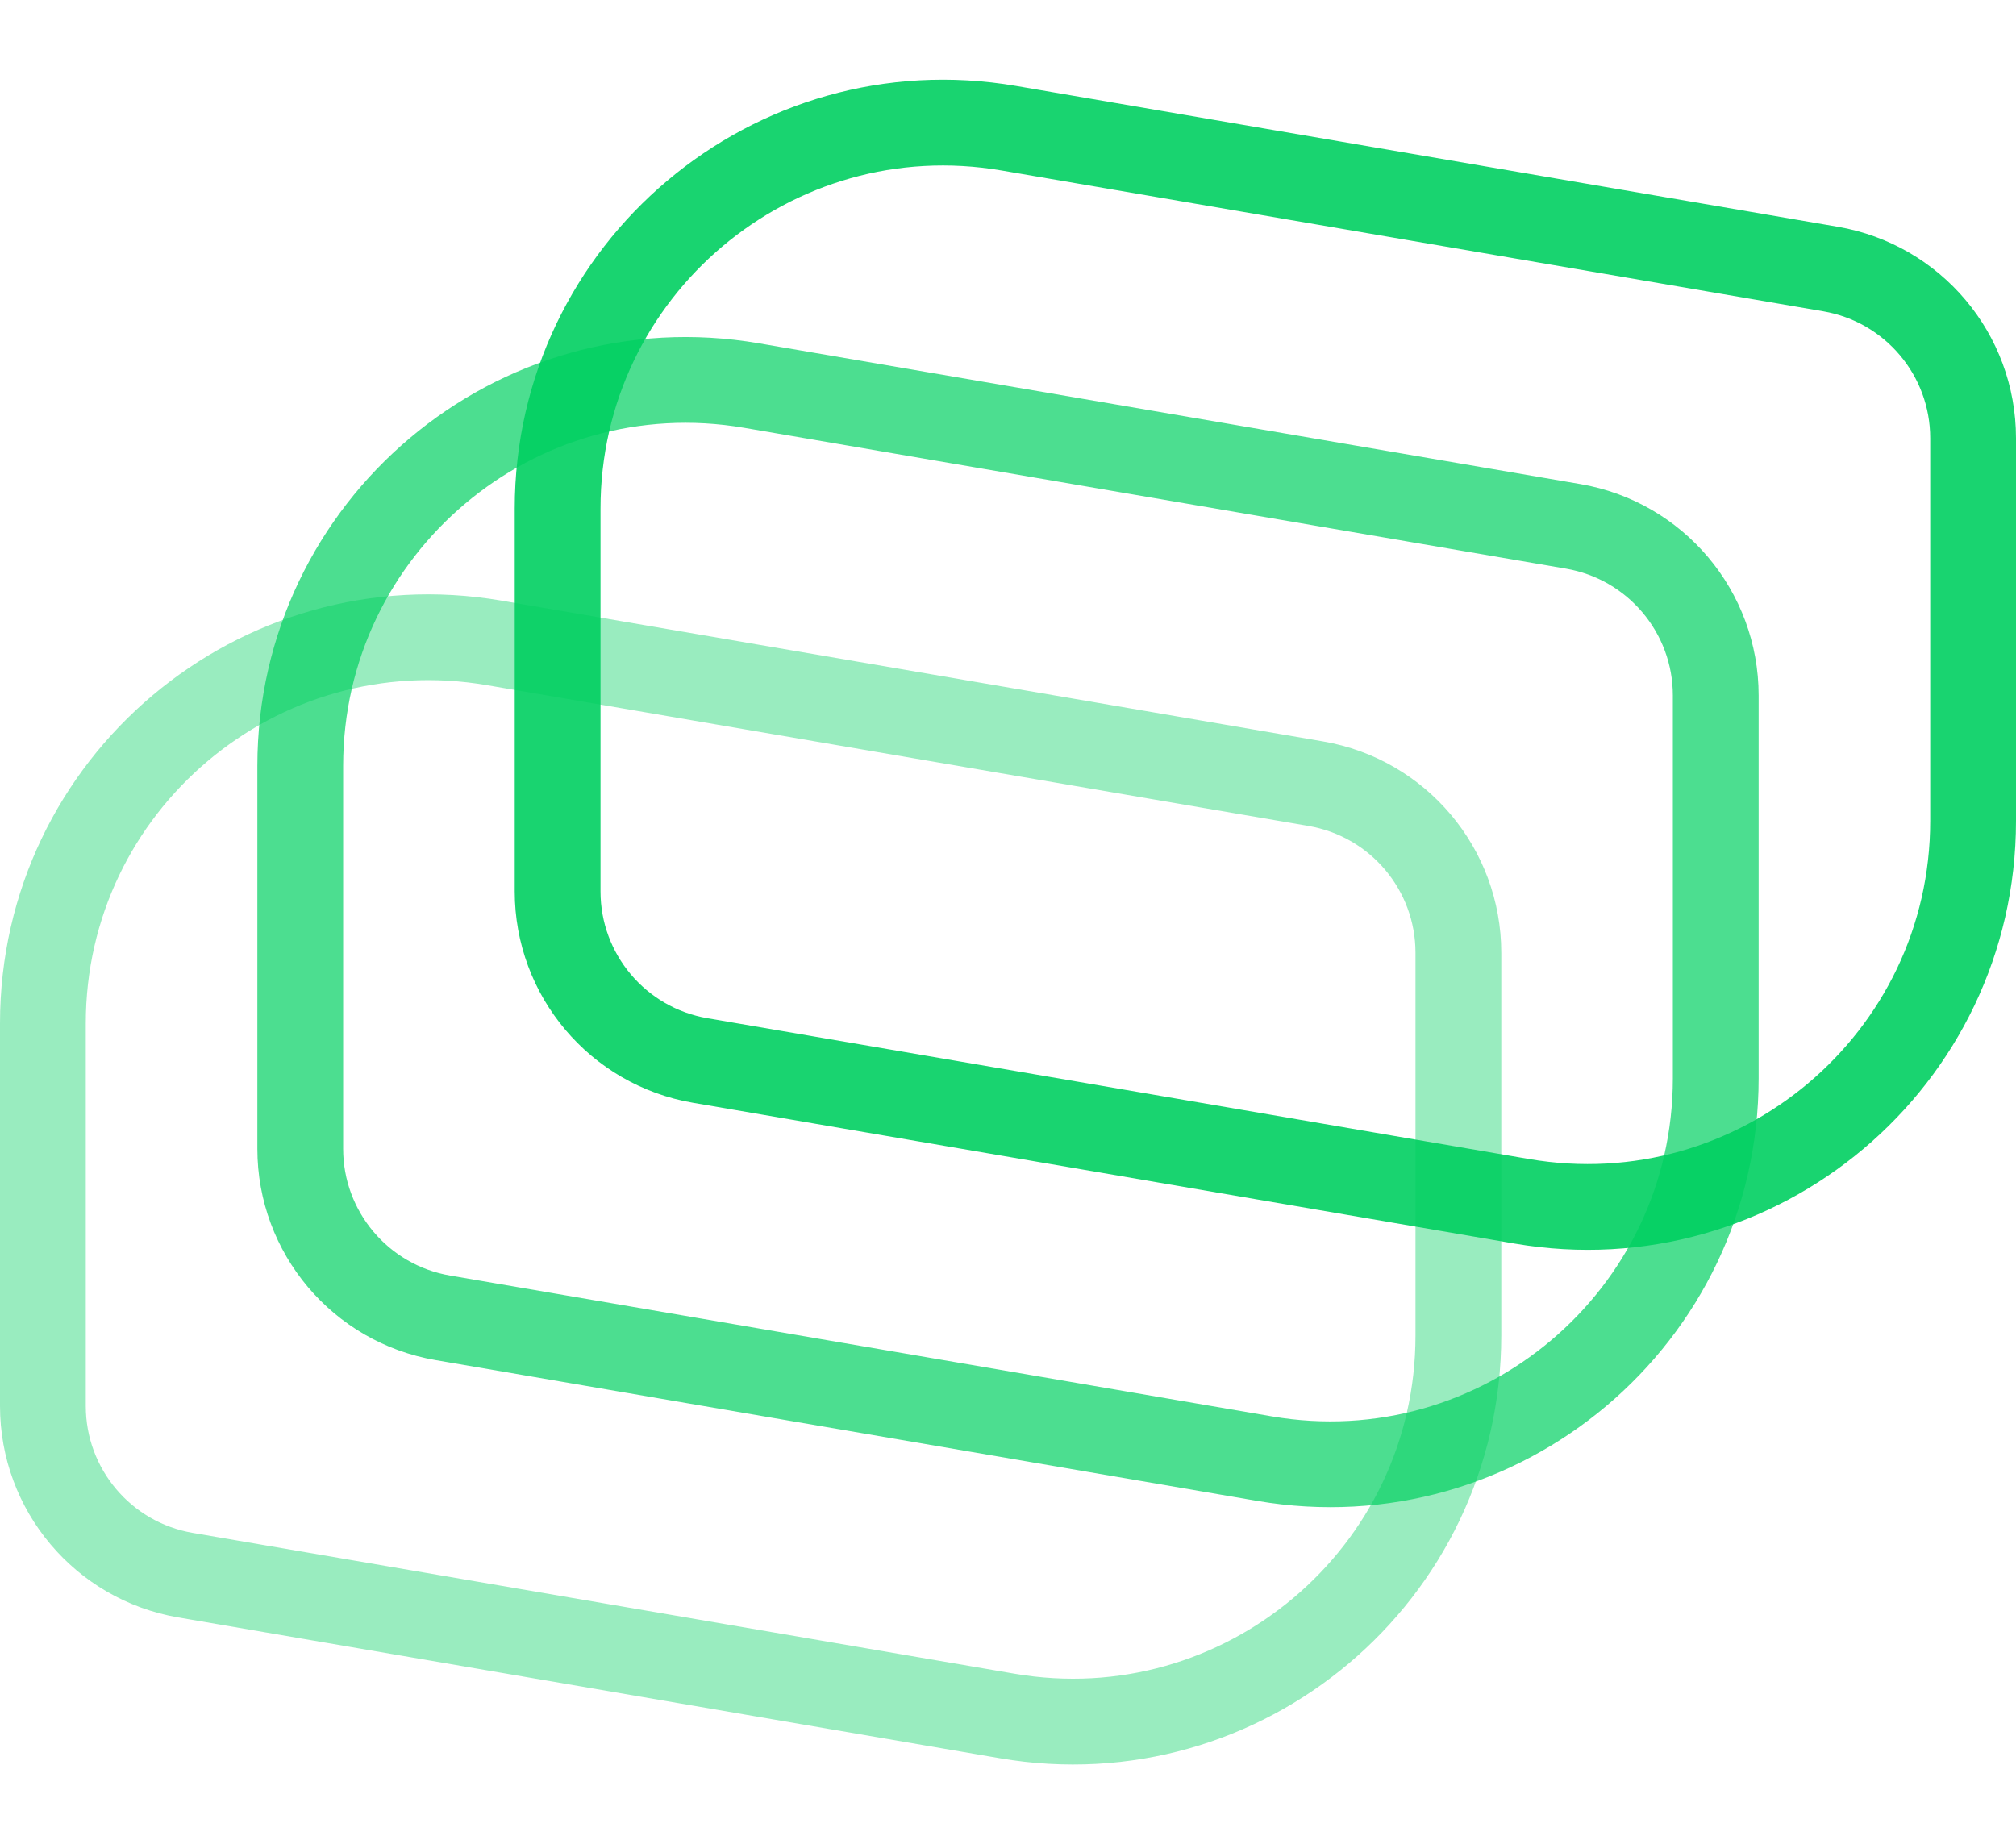 <svg width="47" height="43" viewBox="0 0 47 43" fill="none" xmlns="http://www.w3.org/2000/svg">
<path opacity="0.9" d="M13 11.86C13 6.282 18.023 2.047 23.521 2.99L42.676 6.273C44.596 6.603 46 8.267 46 10.216V19.14C46 24.718 40.977 28.953 35.479 28.01L16.324 24.727C14.404 24.398 13 22.733 13 20.784V11.86Z" stroke="#00D061" stroke-width="2"/>
<path opacity="0.7" d="M7 17.86C7 12.282 12.023 8.047 17.521 8.99L36.676 12.273C38.596 12.602 40 14.267 40 16.216V25.14C40 30.718 34.977 34.953 29.479 34.01L10.324 30.727C8.404 30.398 7 28.733 7 26.784V17.86Z" stroke="#00D061" stroke-width="2"/>
<path opacity="0.4" d="M1 23.86C1 18.282 6.023 14.047 11.521 14.99L30.676 18.273C32.596 18.602 34 20.267 34 22.216V31.14C34 36.718 28.977 40.953 23.479 40.01L4.324 36.727C2.404 36.398 1 34.733 1 32.784V23.86Z" stroke="#00D061" stroke-width="2"/>
</svg>
